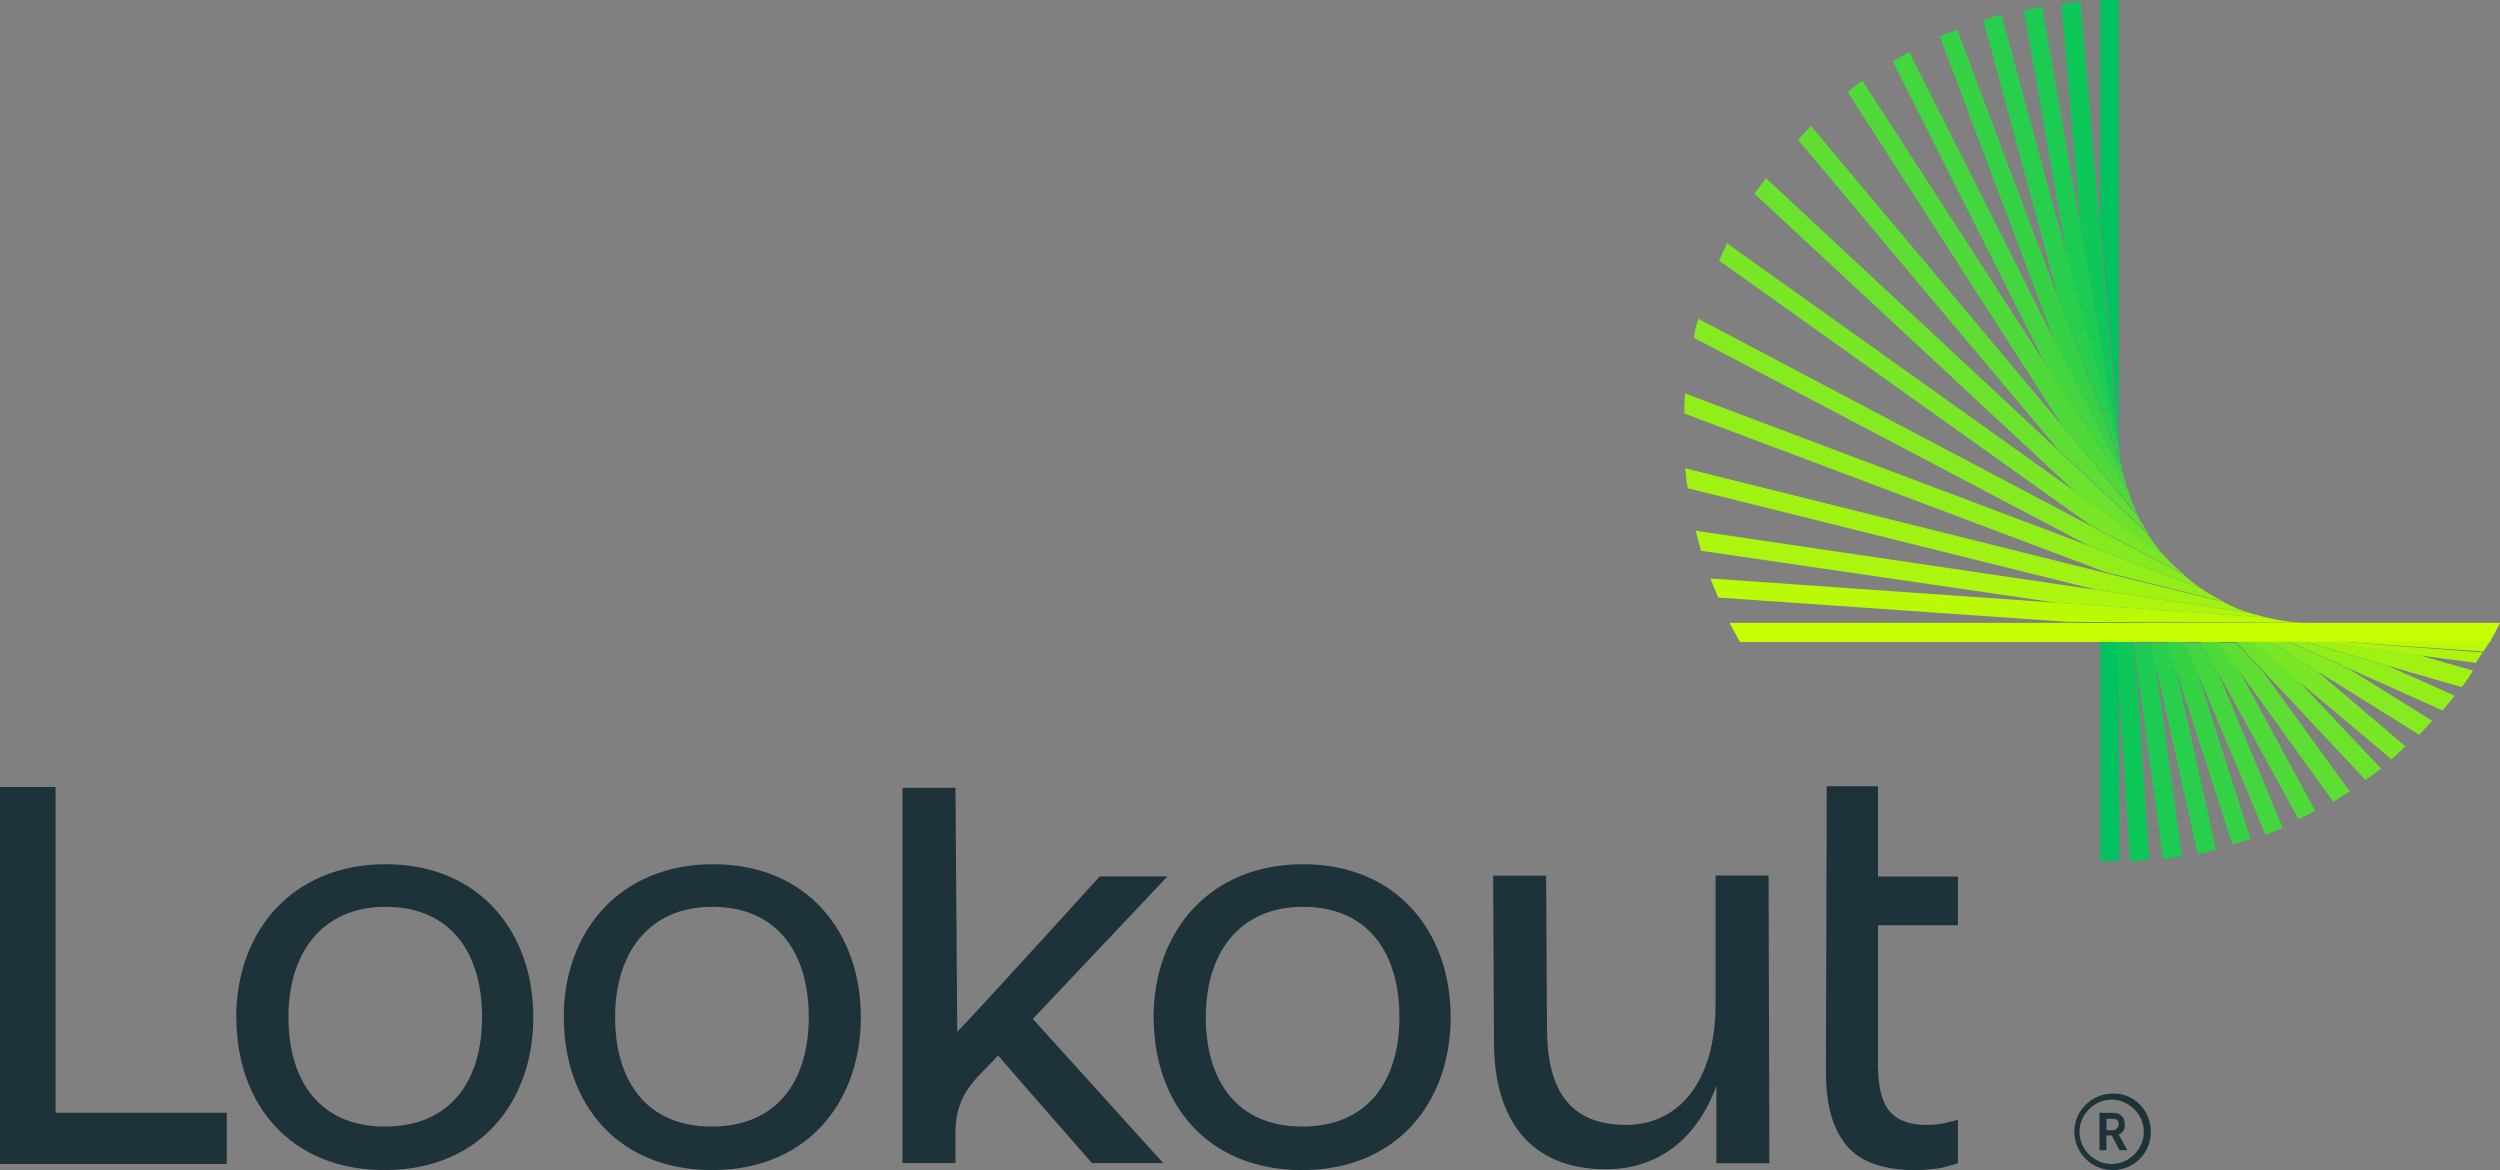 <?xml version="1.0" encoding="UTF-8"?> <svg xmlns="http://www.w3.org/2000/svg" id="b" width="213.66" height="100" viewBox="0 0 213.66 100"><rect x="0" y="0" width="213.66" height="100" fill="#808080" stroke="none"/><g id="c"><path d="M167.33,99.41c-.37.15-.82.22-1.26.37-.74.15-1.56.22-2.38.22-2.67,0-4.68-.67-5.86-2.08-1.19-1.41-1.78-3.49-1.78-6.31l.07-24.42h4.38v7.72h6.83v4.16h-6.83v12.03c0,1.86.37,3.19,1.04,3.93.67.74,1.71,1.11,3.12,1.11.67,0,1.26-.07,1.78-.22.3-.07.59-.15.89-.22v3.71Z" fill="#1e3239" stroke-width="0"></path><path d="M20.19,86.93c0-7.28,4.75-13.07,12.77-13.07s12.62,5.79,12.62,13.07-4.6,13.07-12.69,13.07-12.69-5.64-12.69-13.07ZM41.2,86.93c0-5.57-2.75-9.43-8.24-9.43s-8.31,4.01-8.31,9.43,2.67,9.35,8.24,9.35,8.31-3.86,8.31-9.35Z" fill="#1e3239" stroke-width="0"></path><path d="M48.18,86.93c0-7.28,4.75-13.07,12.77-13.07s12.62,5.79,12.62,13.07-4.6,13.07-12.69,13.07-12.69-5.64-12.69-13.07ZM69.12,86.93c0-5.57-2.75-9.43-8.24-9.43s-8.31,4.01-8.31,9.43,2.67,9.35,8.24,9.35,8.31-3.86,8.31-9.35Z" fill="#1e3239" stroke-width="0"></path><path d="M98.59,86.93c0-7.28,4.75-13.07,12.77-13.07s12.62,5.79,12.62,13.07-4.6,13.07-12.69,13.07-12.69-5.64-12.69-13.07ZM119.6,86.93c0-5.57-2.75-9.43-8.24-9.43s-8.31,4.01-8.31,9.43,2.67,9.35,8.24,9.35,8.31-3.86,8.31-9.35Z" fill="#1e3239" stroke-width="0"></path><path d="M151.22,99.41h-4.53v-6.61c-1.71,4.68-5.12,7.13-9.43,7.13-6.61,0-9.58-4.38-9.58-10.91l-.07-14.18h4.53l.07,12.99c0,4.9,1.63,8.31,6.76,8.31,4.45,0,7.65-3.64,7.65-10.32v-10.99h4.53l.07,24.57Z" fill="#1e3239" stroke-width="0"></path><path d="M88.27,87.08l11.51-12.18h-5.79s-10.17,11.21-12.18,13.29l-.15-20.86h-4.53v32.07h4.53v-2.67c0-3.49,2.08-4.75,3.64-6.53,1.26,1.48,2.9,3.34,2.9,3.34l5.12,5.86h6.09l-11.14-12.32Z" fill="#1e3239" stroke-width="0"></path><path d="M4.75,67.26H0v32.22h19.38v-4.38H4.75v-27.84Z" fill="#1e3239" stroke-width="0"></path><path d="M183.82,96.73c0,1.86-1.48,3.27-3.27,3.27s-3.27-1.48-3.27-3.27,1.48-3.27,3.27-3.27c1.78-.07,3.27,1.41,3.27,3.27ZM183.22,96.73c0-1.48-1.26-2.75-2.75-2.75s-2.75,1.26-2.75,2.75,1.26,2.75,2.75,2.75,2.75-1.26,2.75-2.75ZM181.07,96.96l.74,1.34h-.67l-.67-1.26h-.45v1.26h-.59v-3.19h1.19c.59,0,.97.37.97.97.07.45-.22.74-.52.89ZM180.03,96.59h.52c.3,0,.52-.22.52-.52s-.15-.45-.52-.45h-.52v.97Z" fill="#1e3239" stroke-width="0"></path><path d="M181.07,37.56V0h-1.56v18.86l1.63,18.78v.37c-.07-.07-.07-.22-.07-.45Z" fill="#00c35f" stroke-width="0"></path><path d="M181.07,57.54l-.15-2.67h-1.41v18.71h1.63l-.07-16.04Z" fill="#00c35f" stroke-width="0"></path><path d="M181.07,37.71l-1.63-18.78-1.63-18.78c-.52.07-1.04.07-1.63.15l1.63,19.01,3.27,18.78v-.37Z" fill="#0ec759" stroke-width="0"></path><path d="M182.63,57.54l-.37-2.67h-1.41l.15,2.67,1.04,16.04c.52,0,1.11-.07,1.63-.07l-1.04-15.96Z" fill="#0ec759" stroke-width="0"></path><path d="M181.07,38.08l-3.27-18.78-3.27-18.71c-.52.07-1.04.22-1.56.3l3.71,21.23,4.45,16.56c-.07-.22-.07-.45-.07-.59Z" fill="#1ccb52" stroke-width="0"></path><path d="M184.19,56.64l-.37-1.71h-1.48l.37,2.67,2.15,15.81c.52-.07,1.04-.15,1.63-.22l-2.3-16.56Z" fill="#1ccb52" stroke-width="0"></path><path d="M185.89,56.87l-.59-1.93h-1.48l.37,1.71,3.64,16.33c.52-.07,1.04-.22,1.56-.37l-3.49-15.74Z" fill="#28cf4c" stroke-width="0"></path><path d="M181.14,38.6l-4.45-16.56-5.64-20.79c-.52.15-1.04.3-1.56.45l6.38,23.61,5.42,14.25c-.07-.22-.15-.59-.15-.97Z" fill="#28cf4c" stroke-width="0"></path><path d="M181.29,39.72l-5.42-14.33-8.61-22.87c-.52.22-.97.37-1.48.59l9.73,25.84,6.09,12.03c-.15-.37-.22-.82-.3-1.26Z" fill="#36d246" stroke-width="0"></path><path d="M187.75,57.31l-1.04-2.45h-1.48l.59,1.93,4.97,15.37c.52-.15,1.04-.3,1.56-.45l-4.6-14.4Z" fill="#36d246" stroke-width="0"></path><path d="M181.59,40.98l-6.09-12.03-12.32-24.5c-.45.22-.97.52-1.41.82l12.99,25.76,7.2,11.14c-.15-.37-.3-.74-.37-1.19Z" fill="#43d63f" stroke-width="0"></path><path d="M189.46,57.24l-1.26-2.3h-1.48l1.04,2.45,5.86,13.96c.52-.22,1.04-.37,1.48-.59l-5.64-13.51Z" fill="#43d63f" stroke-width="0"></path><path d="M181.96,42.17l-7.2-11.14-15.59-24.13c-.45.3-.89.67-1.26.97l18.34,28.51,6.53,7.72c-.37-.59-.59-1.26-.82-1.93Z" fill="#50da39" stroke-width="0"></path><path d="M191.24,57.09l-1.63-2.23h-1.48l1.26,2.3,7.05,12.84c.52-.22.97-.45,1.41-.74l-6.61-12.18Z" fill="#50da39" stroke-width="0"></path><path d="M193.39,57.39l-2.3-2.45h-1.48l1.63,2.23,8.17,11.36c.45-.3.89-.59,1.41-.89l-7.42-10.24Z" fill="#5ede33" stroke-width="0"></path><path d="M182.7,44.1l-6.46-7.72-21.46-25.61c-.37.37-.74.74-1.11,1.19l22.2,26.43,7.8,7.28c-.37-.52-.67-1.04-.97-1.56Z" fill="#5ede33" stroke-width="0"></path><path d="M196.07,57.83l-3.49-2.97h-1.48l2.3,2.45,8.76,9.35c.45-.3.89-.67,1.34-.97l-7.42-7.87Z" fill="#6be22c" stroke-width="0"></path><path d="M183.59,45.66l-7.8-7.28-24.87-23.16c-.3.45-.67.89-.97,1.34l27.39,25.46,7.57,5.42c-.52-.59-.97-1.19-1.34-1.78Z" fill="#6be22c" stroke-width="0"></path><path d="M198.07,57.39l-4.01-2.52h-1.56l3.49,2.97,8.39,7.05c.45-.37.82-.74,1.19-1.11l-7.5-6.38Z" fill="#79e626" stroke-width="0"></path><path d="M184.93,47.44l-7.57-5.42-29.77-21.23c-.22.52-.45.97-.67,1.48l31.77,22.64,7.94,4.16c-.67-.52-1.19-1.04-1.71-1.63Z" fill="#79e626" stroke-width="0"></path><path d="M186.56,49.07l-7.94-4.16-33.48-17.67c-.15.52-.3,1.04-.37,1.63l33.7,17.74,9.58,3.64c-.52-.37-1.04-.74-1.48-1.19Z" fill="#85ea20" stroke-width="0"></path><path d="M200.74,57.16l-5.12-2.3h-1.63.07l4.01,2.52,8.69,5.42c.37-.37.74-.82,1.11-1.19l-7.13-4.45Z" fill="#85ea20" stroke-width="0"></path><path d="M204.16,56.94l-7.13-2.08h-1.41.07l5.12,2.3,7.94,3.56c.37-.45.74-.89,1.04-1.26l-5.64-2.52Z" fill="#91ee19" stroke-width="0"></path><path d="M188.05,50.26l-9.58-3.64-34.45-12.99c-.07.59-.07,1.11-.07,1.71l35.49,13.36.59.22,10.1,2.52c-.74-.3-1.41-.74-2.08-1.19Z" fill="#91ee19" stroke-width="0"></path><path d="M206.68,55.98l-7.28-.97-.97-.15h-1.41.07l7.13,2.08,6.16,1.78c.37-.45.67-.89.97-1.41l-4.68-1.34Z" fill="#9ff212" stroke-width="0"></path><path d="M190.05,51.45l-10.02-2.45-.59-.15-35.41-8.83c.07.59.07,1.11.22,1.71l34.97,8.69,12.92,1.93c-.74-.22-1.41-.52-2.08-.89Z" fill="#9ff212" stroke-width="0"></path><path d="M192.06,52.34l-12.92-1.93-34.22-5.05c.15.59.3,1.11.45,1.71l30.44,4.45,17.89,1.26c-.52-.15-1.11-.3-1.63-.45Z" fill="#acf50e" stroke-width="0"></path><path d="M200.37,54.86h-2.23.15l.97.15,7.28.97,5.05.67c.22-.3.37-.59.59-.89l-11.8-.89Z" fill="#acf50e" stroke-width="0"></path><path d="M212.77,54.86h-12.77.37l11.88.82c.15-.22.22-.37.37-.59.07-.07.07-.15.15-.22Z" fill="#bafa06" stroke-width="0"></path><path d="M197.48,53.23c-1.26,0-2.52-.15-3.71-.45l-17.89-1.26-29.7-2.08c.22.59.45,1.11.67,1.63l29.92,2.08,20.71.07Z" fill="#bafa06" stroke-width="0"></path><path d="M176.76,53.23h-28.95c.3.52.59,1.11.89,1.63h64.14c0-.07.07-.15.07-.22.07-.15.22-.37.3-.52.15-.3.3-.59.45-.89h-36.9Z" fill="#c6ff00" stroke-width="0"></path></g></svg> 